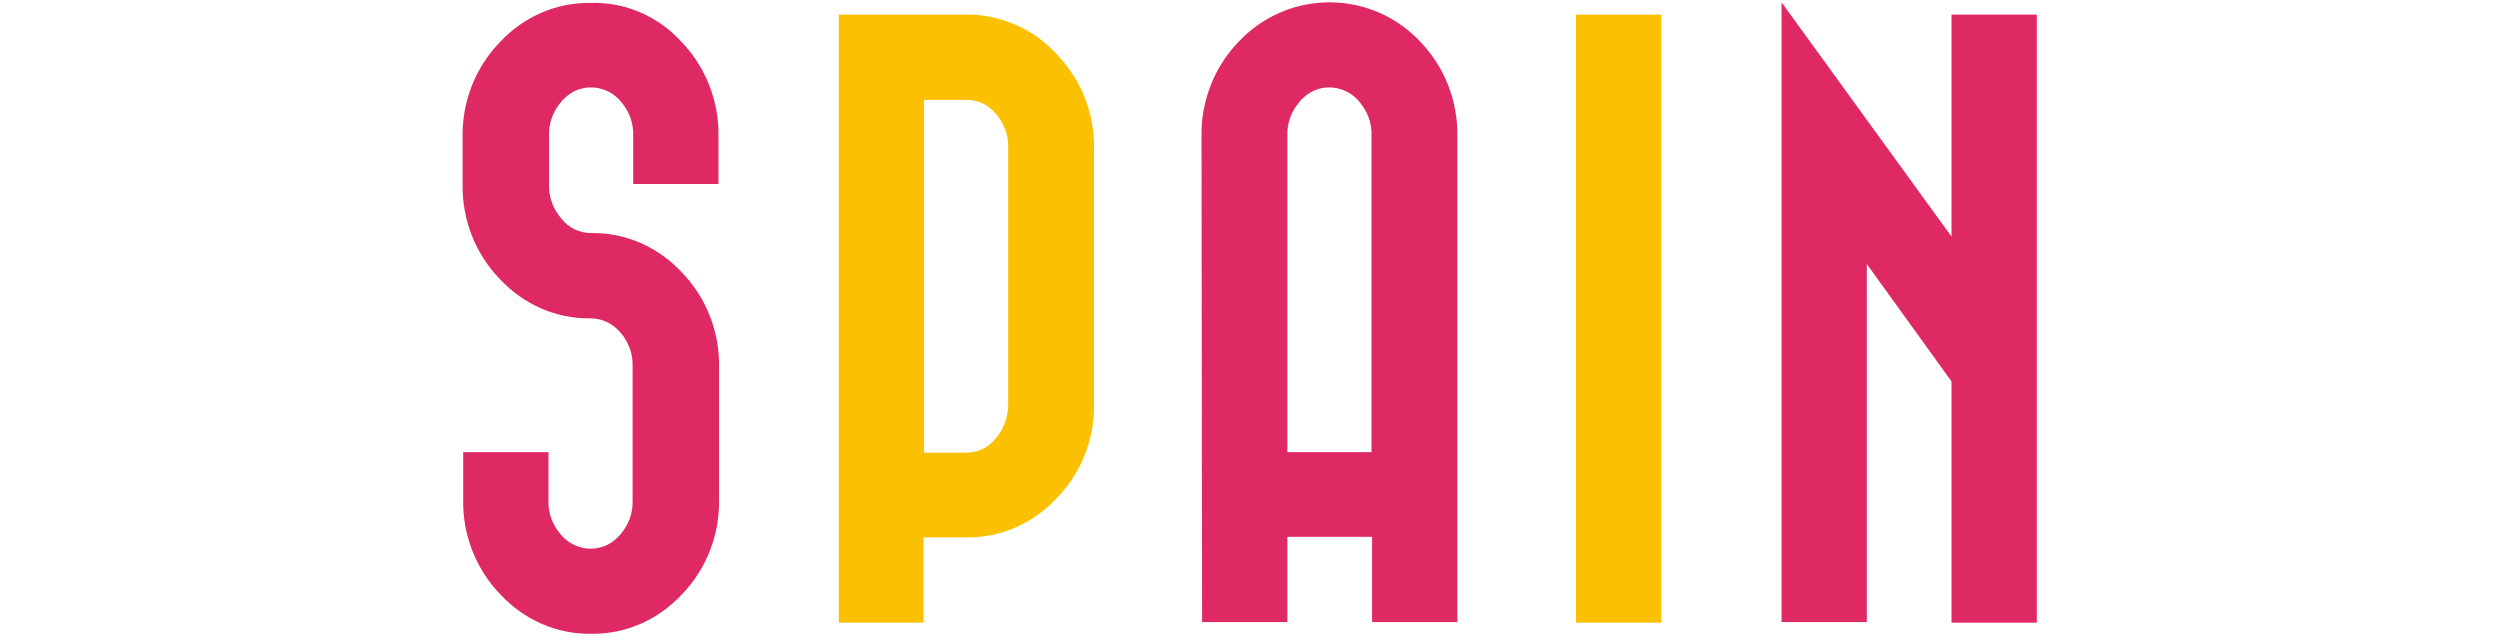 <?xml version="1.0" encoding="utf-8"?>
<!-- Generator: Adobe Illustrator 26.0.3, SVG Export Plug-In . SVG Version: 6.00 Build 0)  -->
<svg version="1.1" id="レイヤー_1" xmlns="http://www.w3.org/2000/svg" xmlns:xlink="http://www.w3.org/1999/xlink" x="0px"
	 y="0px" viewBox="0 0 428 109" style="enable-background:new 0 0 428 109;" xml:space="preserve">
<style type="text/css">
	.st0{fill:#DF2962;}
	.st1{fill:#FBC101;}
</style>
<path class="st0" d="M101.2,39.9c5.9-0.1,11.5,2.4,15.5,6.7c4.2,4.3,6.5,10.2,6.4,16.2v22.8c0.1,6-2.2,11.9-6.4,16.2
	c-4,4.3-9.6,6.8-15.5,6.7c-5.9,0.1-11.5-2.4-15.5-6.7c-4.2-4.3-6.5-10.2-6.4-16.2v-8.2h14.6v8.2c-0.1,2.2,0.7,4.3,2.1,5.9
	c2.3,2.8,6.5,3.3,9.3,0.9c0.3-0.3,0.7-0.6,0.9-0.9c1.4-1.6,2.2-3.7,2.1-5.9V62.8c0.1-2.2-0.7-4.3-2.1-5.9c-1.3-1.5-3.1-2.4-5.1-2.4
	c-5.9,0.1-11.5-2.4-15.5-6.7c-4.2-4.3-6.5-10.2-6.4-16.2v-8.2c-0.1-6,2.2-11.9,6.4-16.2c4-4.3,9.6-6.8,15.5-6.7
	c5.9-0.2,11.6,2.3,15.5,6.6c4.2,4.3,6.5,10.2,6.4,16.2v8.2h-14.6v-8.2c0.1-2.2-0.7-4.3-2.1-5.9c-2.3-2.8-6.5-3.3-9.3-0.9
	c-0.3,0.3-0.7,0.6-0.9,0.9c-1.4,1.6-2.2,3.7-2.1,5.9v8.2c-0.1,2.2,0.7,4.3,2.1,5.9C97.3,39,99.2,39.9,101.2,39.9z"/>
<path class="st1" d="M166.2,2.5c5.7,0.2,11.1,2.7,14.9,7c4.1,4.3,6.3,10,6.2,16v43.7c0.1,6-2.2,11.8-6.4,16.1
	c-4,4.3-9.6,6.8-15.5,6.7h-7.3v14.6h-14.5V2.5H166.2L166.2,2.5z M158.2,17.1v60.4h7.2c2,0,3.9-0.9,5.1-2.5c1.4-1.6,2.1-3.7,2.1-5.8
	V25.4c0.1-2.2-0.7-4.3-2.1-5.9c-1.3-1.6-3.1-2.4-5.1-2.4H158.2z"/>
<path class="st0" d="M205.7,23.3c-0.1-6,2.2-11.9,6.4-16.2c8-8.5,21.4-9,30-1c0.3,0.3,0.7,0.6,1,1c4.2,4.3,6.5,10.2,6.4,16.2v83.2
	h-14.6V91.9h-14.5v14.6h-14.6L205.7,23.3L205.7,23.3z M234.8,77.4V23.3c0.1-2.2-0.7-4.3-2.1-5.9c-2.3-2.8-6.5-3.3-9.3-0.9
	c-0.3,0.3-0.7,0.6-0.9,0.9c-1.4,1.6-2.2,3.7-2.1,5.9v54.1C220.4,77.4,234.8,77.4,234.8,77.4z"/>
<path class="st1" d="M269.8,2.5h14.6v104.1h-14.6V2.5z"/>
<path class="st0" d="M305,0.4l29.1,40.1v-38h14.6v104.1h-14.6V65.3l-14.5-20.1v61.3H305V0.4z"/>
</svg>
